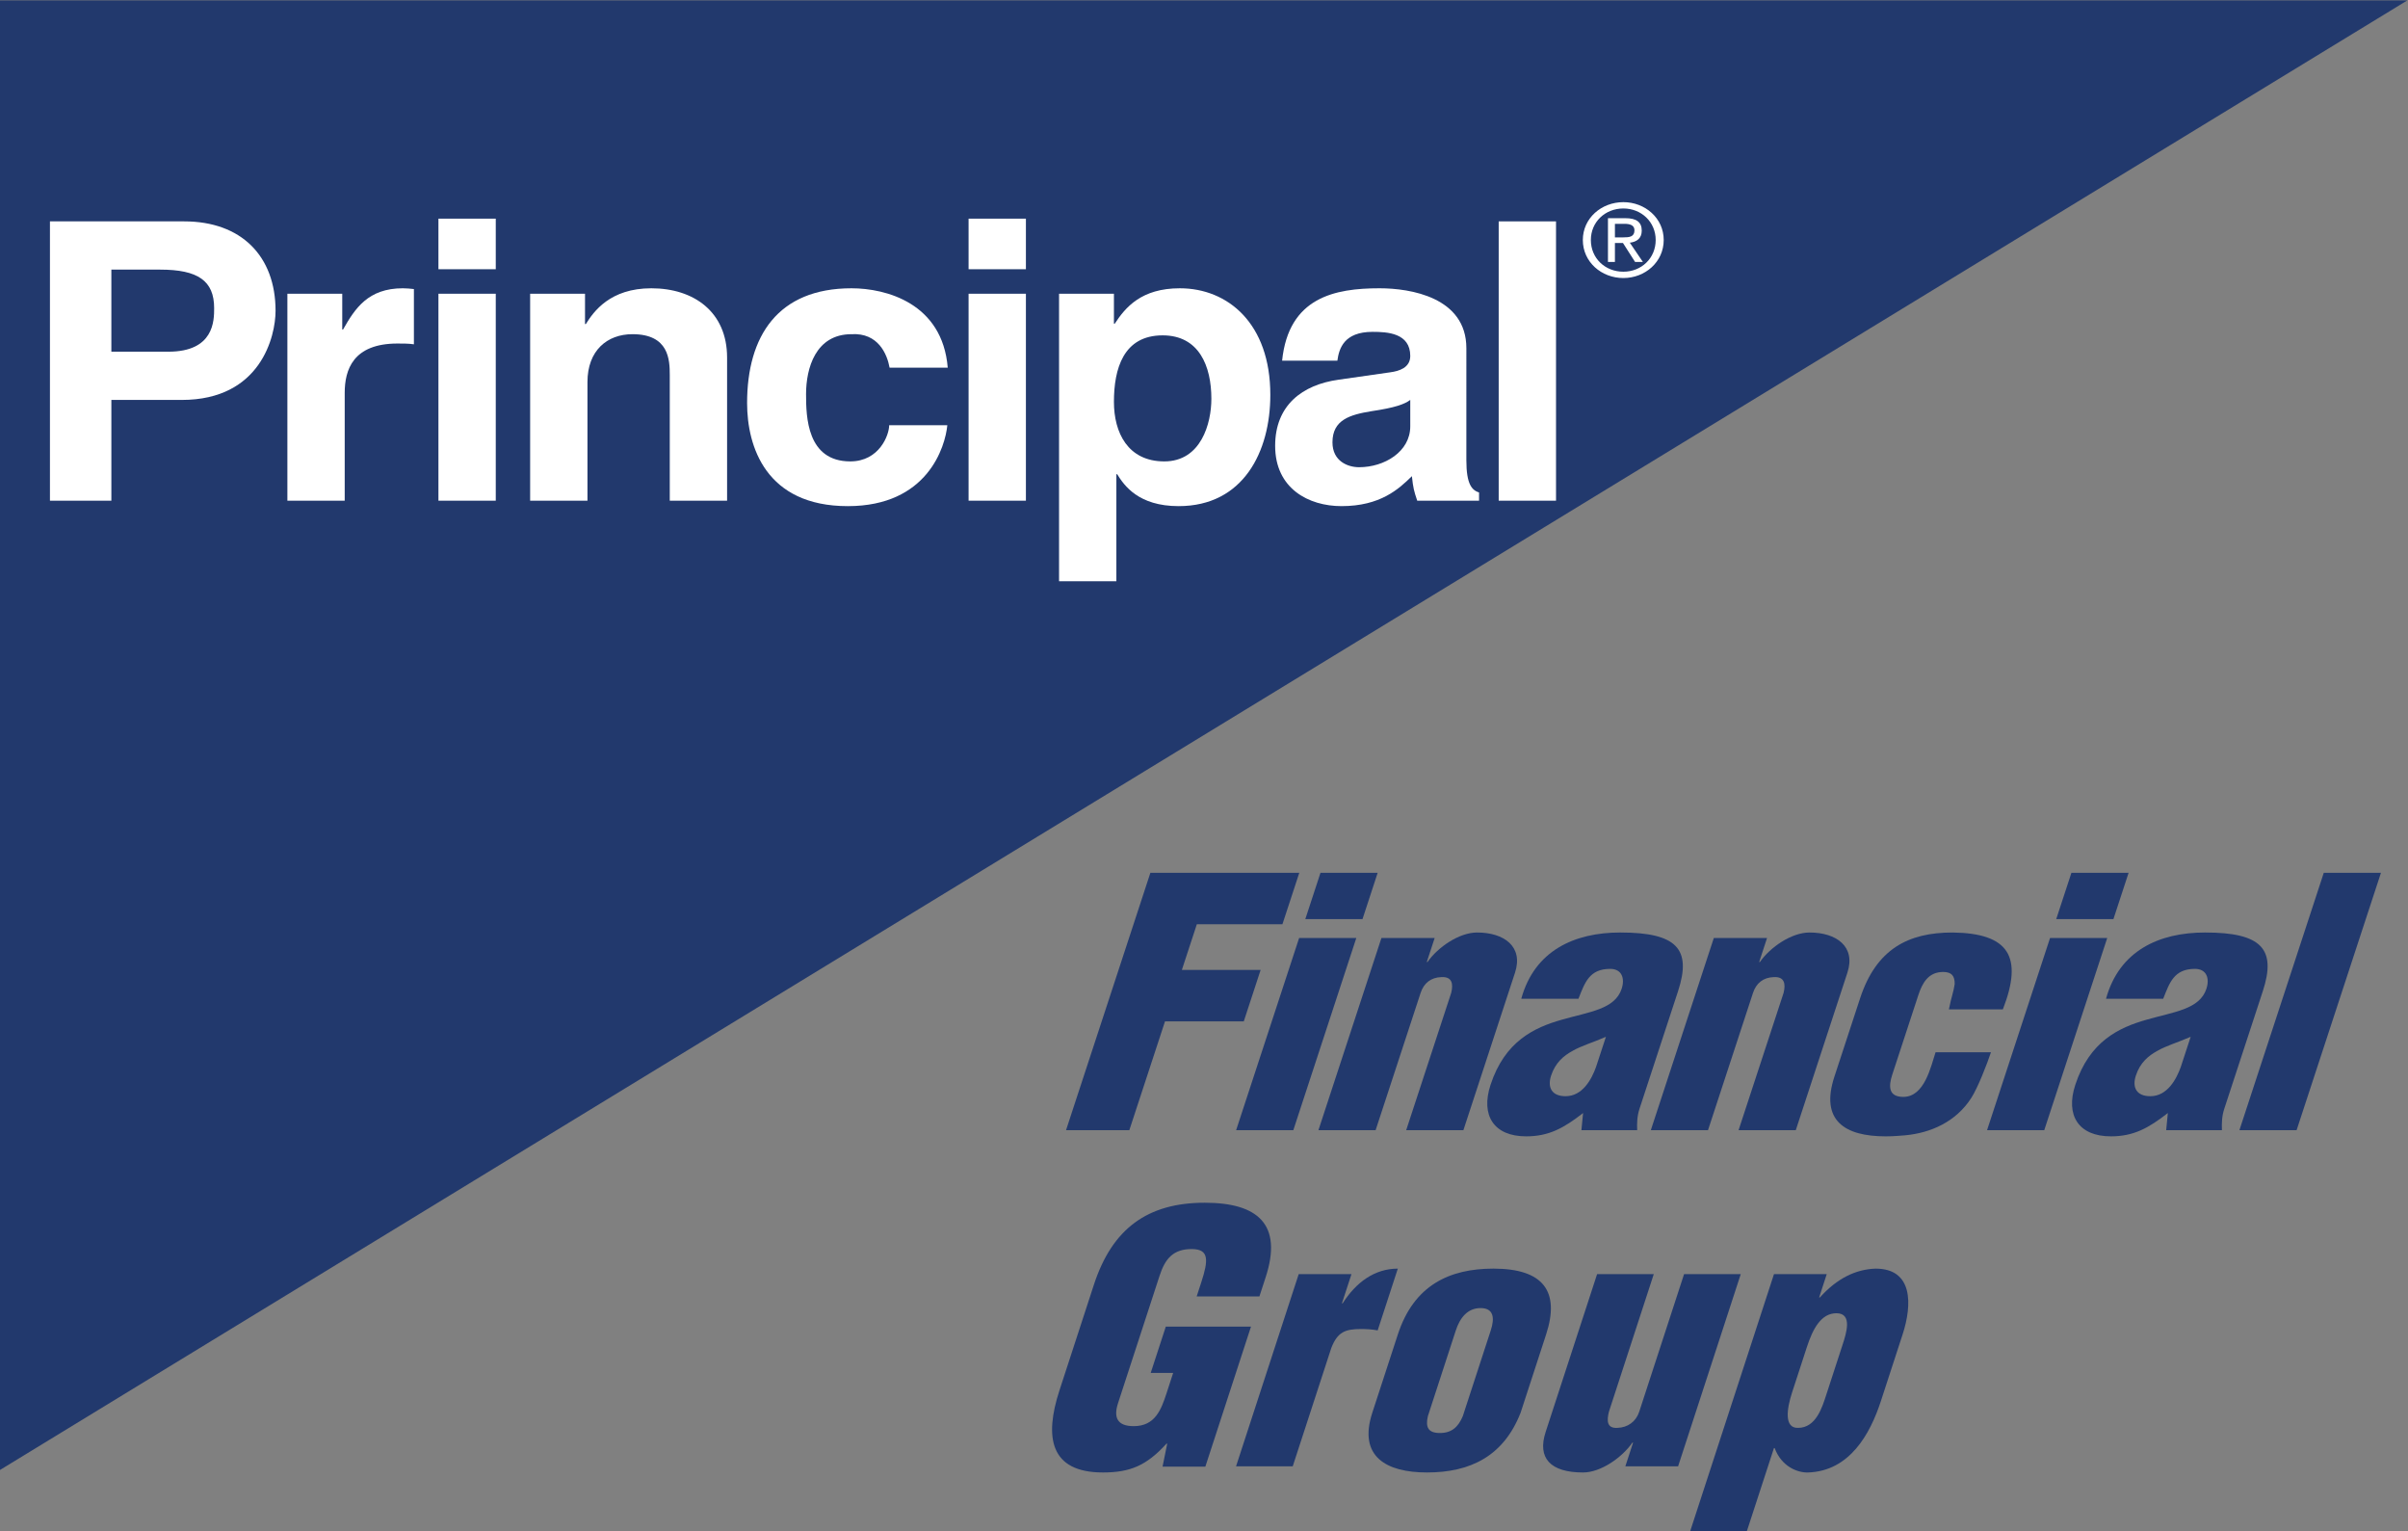 <?xml version="1.0" encoding="UTF-8"?>
<!-- Created with Inkscape (http://www.inkscape.org/) -->
<svg width="243.07" height="154.51" version="1.1" viewBox="0 0 243.067 154.507" xml:space="preserve" xmlns="http://www.w3.org/2000/svg" xmlns:cc="http://creativecommons.org/ns#" xmlns:dc="http://purl.org/dc/elements/1.1/" xmlns:rdf="http://www.w3.org/1999/02/22-rdf-syntax-ns#"><rect x="0" y="0" width="243.067" height="154.507" fill="#808080" stroke="none"/><g transform="matrix(1.333 0 0 -1.333 0 154.51)"><g transform="scale(.1)"><path d="m0 46.34v1112.5h1823z" fill="#22396d"/><g fill="#fff"><path d="m84.332 780.09h-46.508v211.44h101.7c43.094 0 69.141-26.203 69.141-67.73 0-19.145-11.164-67.438-71-67.438h-53.332zm43.102 112.79c34.726 0 34.726 23.558 34.726 32.98 0 20.617-12.097 29.157-40.93 29.157h-36.898v-62.137h43.102"/><path d="m217.62 936.76h41.547v-27.09h0.621c8.996 15.898 18.918 31.215 45.27 31.215 2.789 0 5.582-0.297 8.375-0.59v-41.816c-3.723 0.586-8.375 0.586-12.403 0.586-33.8 0-40-20.024-40-37.399v-81.574h-43.41v156.67"/><path d="m375.42 955.31h-43.41v38.285h43.41zm0-18.555v-156.67h-43.41v156.67h43.41"/><path d="m550.59 780.09h-43.406v95.121c0 11.484-0.621 30.922-28.215 30.922-19.227 0-34.11-12.367-34.11-36.227v-89.816h-43.41v156.67h41.555v-22.969h0.613c5.895 9.426 18.297 27.094 49.61 27.094 32.246 0 57.363-17.961 57.363-52.422v-108.37"/><path d="m717.36 837.22c-1.55-16.203-14.883-61.254-75.351-61.254-62.008 0-76.27 45.051-76.27 78.035 0 50.652 23.254 86.879 79.063 86.879 26.047 0 68.84-11.192 72.871-60.078h-44.031c-1.868 10.308-8.684 26.504-28.84 25.328-27.285 0-34.414-25.918-34.414-45.352 0-17.082 0.621-50.945 33.488-50.945 22.012 0 29.453 20.023 29.453 27.387h44.031"/><path d="m776.87 955.31h-43.41v38.285h43.41zm0-18.555v-156.67h-43.41v156.67h43.41"/><path d="m843.52 914.08h0.625c8.058 12.367 20.148 26.801 49.297 26.801 36.269 0 68.515-26.508 68.515-80.692 0-43-20.457-84.222-69.453-84.222-30.379 0-41.23 15.601-46.504 24.144h-0.625v-80.988h-43.398v217.63h41.543zm38.136-104.25c27.911 0 35.653 28.855 35.653 47.41 0 24.738-9.297 48.004-36.895 48.004-29.765 0-36.894-25.328-36.894-50.363 0-23.262 10.547-45.051 38.136-45.051"/><path d="m1110.4 810.72c0-18.551 4.35-22.68 9.61-24.442v-6.183h-46.82c-2.48 7.359-3.09 9.715-4.03 18.555-9.92-9.723-23.87-22.676-53.33-22.676-24.804 0-50.225 13.25-50.225 45.64 0 30.633 20.46 46.239 48.055 50.067l39.07 5.594c6.82 0.882 15.19 3.535 15.19 12.371 0 17.375-17.36 18.261-28.53 18.261-21.7 0-25.41-12.668-26.66-21.797h-41.852c4.961 48 39.992 54.778 73.792 54.778 23.25 0 65.73-6.778 65.73-45.356zm-42.48 45.648c-4.33-3.238-11.48-5.89-29.45-8.543-16.13-2.648-29.46-6.476-29.46-23.558 0-14.426 11.78-18.848 20.15-18.848 19.23 0 38.76 11.777 38.76 30.926v20.023"/><path d="m1178.3 780.09h-43.41v211.44h43.41v-211.44"/><path d="m1198.6 977.44c0 16.497 14.07 28.649 30.7 28.649 16.47 0 30.55-12.152 30.55-28.649 0-16.64-14.08-28.796-30.55-28.796-16.63 0-30.7 12.156-30.7 28.796zm30.7-24.007c13.67 0 24.47 10.179 24.47 24.007 0 13.606-10.8 23.859-24.47 23.859-13.83 0-24.62-10.253-24.62-23.859 0-13.828 10.79-24.007 24.62-24.007zm-6.4 7.367h-5.27v33.137h13.27c8.23 0 12.31-2.891 12.31-9.426 0-5.926-3.91-8.512-9.03-9.121l9.91-14.59h-5.92l-9.18 14.367h-6.09zm6.32 18.617c4.48 0 8.48 0.305 8.48 5.398 0 4.102-3.92 4.864-7.6 4.864h-7.2v-10.262h6.32"/></g><g fill="#22396d"><path d="m880.35 48.848 3.519 17.402h-0.547c-15.136-16.633-27.625-21.816-48.132-21.816-40.227 0-44.45 26.758-32.93 62.089l26.086 80.02c13.816 42.344 40.496 62.09 83.953 62.09 40.488 0 59.09-16.629 46.133-56.375l-4.746-14.555h-47.508l3.472 10.656c5.426 16.621 5.977 24.942-6.628 25.196-14.762 0.254-20.817-7.528-24.957-20.262l-31.438-96.391c-3.559-10.894-0.551-17.398 11.871-17.398 16.192 0 20.805 12.469 24.875 24.937l4.988 15.336h-17l11.434 35.067h64.512l-34.567-106h-32.39"/><path d="m1023.4 194.59-7.21-22.078h0.55c9.94 15.586 23.94 26.238 41.76 26.238l-15.26-46.766c-4.05 0.782-8.3 1.043-12.61 1.043-12.15 0-17.77-2.343-22.48-14.289l-29.223-89.629h-42.922l47.441 145.48h39.954"/><path d="m1058.5 148.87c12.19 37.41 39.2 49.883 72.4 49.883 37.79 0 50.57-17.141 39.88-49.883l-19.31-59.226c-12.91-33-38.23-45.207-70.89-45.207-30.77 0-52.25 11.945-41.41 45.207zm22.75-61.836c-1.91-8.309 0.17-12.723 9.07-12.723 8.91 0 13.85 4.414 17.38 12.723l21.18 64.953c3.06 9.356 2.26 16.895-7.72 16.895-9.99 0-15.68-7.539-18.74-16.895l-21.17-64.953"/><path d="m1230.8 49.109 5.85 17.922h-0.55c-7.68-11.172-23.82-22.598-37.32-22.598-24.84 0-34.78 10.91-28.34 30.656l38.97 119.5h42.91l-33.97-104.18c-1.65-6.75-1.72-12.723 6.55-12.207 7.65 0.266 13.95 4.668 16.4 12.207l33.97 104.18h42.92l-47.44-145.48h-39.95"/><path d="m1383.3 194.59-5.76-17.664h0.54c13.11 14.551 27.19 21.308 42.21 21.824 28.34 0 27.89-27.02 20.44-49.883l-16.43-50.39c-8.05-24.688-23.5-53.008-55.14-54.043-7.64-0.262-19.97 4.16-25.3 18.449h-0.54l-20.51-62.883h-42.91l63.45 194.59zm11.97-53.516c2.8 8.574 7.8 23.906-4.63 23.906-11.6 0-17.84-11.687-22.42-25.722l-11.18-34.297c-4.06-12.473-6.11-27.02 4.5-26.758 13.77 0 18.4 15.852 21.45 25.203l12.28 37.668"/><path d="m807.26 303.57 63.879 194.84h112.76l-12.785-38.972h-64.812l-11.328-34.551h59.648l-12.773-38.965h-59.649l-27.011-82.352h-47.93"/><path d="m936.06 303.57 47.707 145.48h43.298l-47.693-145.48zm52.383 159.76 11.503 35.078h43.299l-11.49-35.078h-43.312"/><path d="m1086.4 449.04-5.97-18.184h0.55c7.75 11.172 23.94 22.344 37.55 22.344 20.43 0 35.19-10.652 28.72-30.398l-39.09-119.24h-43.32l34.08 103.91c1.67 6.75 0.82 12.469-7.52 11.954-7.72-0.262-13.17-4.414-15.64-11.954l-34.07-103.91h-43.3l47.7 145.48h40.31"/><path d="m1198.8 316.54c-14.65-11.414-25.95-17.656-43.11-17.656-24.51 0-34.57 15.84-26.99 38.965 10.81 33 33.01 43.386 54.04 49.355 20.76 5.984 40.15 7.805 45.26 23.391 2.63 8.047 0.03 15.066-8.68 15.066-15.8 0-19.21-10.391-24.02-22.605h-43.31c10.02 36.375 40.13 50.144 74.99 50.144 42.77 0 54.2-12.469 43.73-44.426l-29.22-89.109c-1.79-5.449-1.95-10.906-1.74-16.102h-42.22zm17.28 57.687c-10.17-4.425-18.57-6.757-25.29-10.656-6.64-3.633-12.97-8.828-16.22-18.711-2.98-9.09 0.62-15.586 10.97-15.586 12.8 0 19.7 12.735 23.04 22.09l7.5 22.863"/><path d="m1338.1 449.04-5.97-18.184h0.55c7.75 11.172 23.94 22.344 37.56 22.344 20.43 0 35.18-10.652 28.71-30.398l-39.09-119.24h-43.32l34.08 103.91c1.67 6.75 0.82 12.469-7.52 11.954-7.72-0.262-13.17-4.414-15.64-11.954l-34.07-103.91h-43.3l47.7 145.48h40.31"/><path d="m1475.8 395.01 0.58 2.586c0.97 5.461 3.11 11.179 3.81 16.632 0.06 5.985-2.19 9.098-8.73 9.098-11.17 0-15.8-8.308-18.85-17.664l-19.68-60.019c-2.99-9.09-2.81-16.883 8.35-16.883 16.07 0 20.84 22.859 24.42 33.765h41.95c-2.83-8.574-9.88-26.754-14.88-34.539-11.68-18.191-30.75-26.504-50.14-28.32-4.17-0.266-8.15-0.781-14.68-0.781-31.06 0-49.76 11.941-38.85 45.207l19.43 59.226c12.26 37.414 36.51 49.883 70 49.883 42.59-0.515 53.7-18.191 38.13-58.191h-40.86"/><path d="m1504.7 303.57 47.7 145.48h43.3l-47.69-145.48zm52.38 159.76 11.51 35.078h43.3l-11.5-35.078h-43.31"/><path d="m1641.6 316.54c-14.64-11.414-25.94-17.656-43.1-17.656-24.51 0-34.58 15.84-26.99 38.965 10.81 33 33 43.386 54.04 49.355 20.75 5.984 40.14 7.805 45.25 23.391 2.64 8.047 0.03 15.066-8.68 15.066-15.8 0-19.21-10.391-24.03-22.605h-43.3c10.03 36.375 40.14 50.144 75 50.144 42.76 0 54.2-12.469 43.72-44.426l-29.21-89.109c-1.8-5.449-1.95-10.906-1.75-16.102h-42.21zm17.28 57.687c-10.17-4.425-18.56-6.757-25.28-10.656-6.64-3.633-12.98-8.828-16.23-18.711-2.97-9.09 0.62-15.586 10.97-15.586 12.8 0 19.7 12.735 23.04 22.09l7.5 22.863"/><path d="m1695.8 303.57 63.89 194.84h43.3l-63.88-194.84h-43.31"/></g></g></g></svg>
